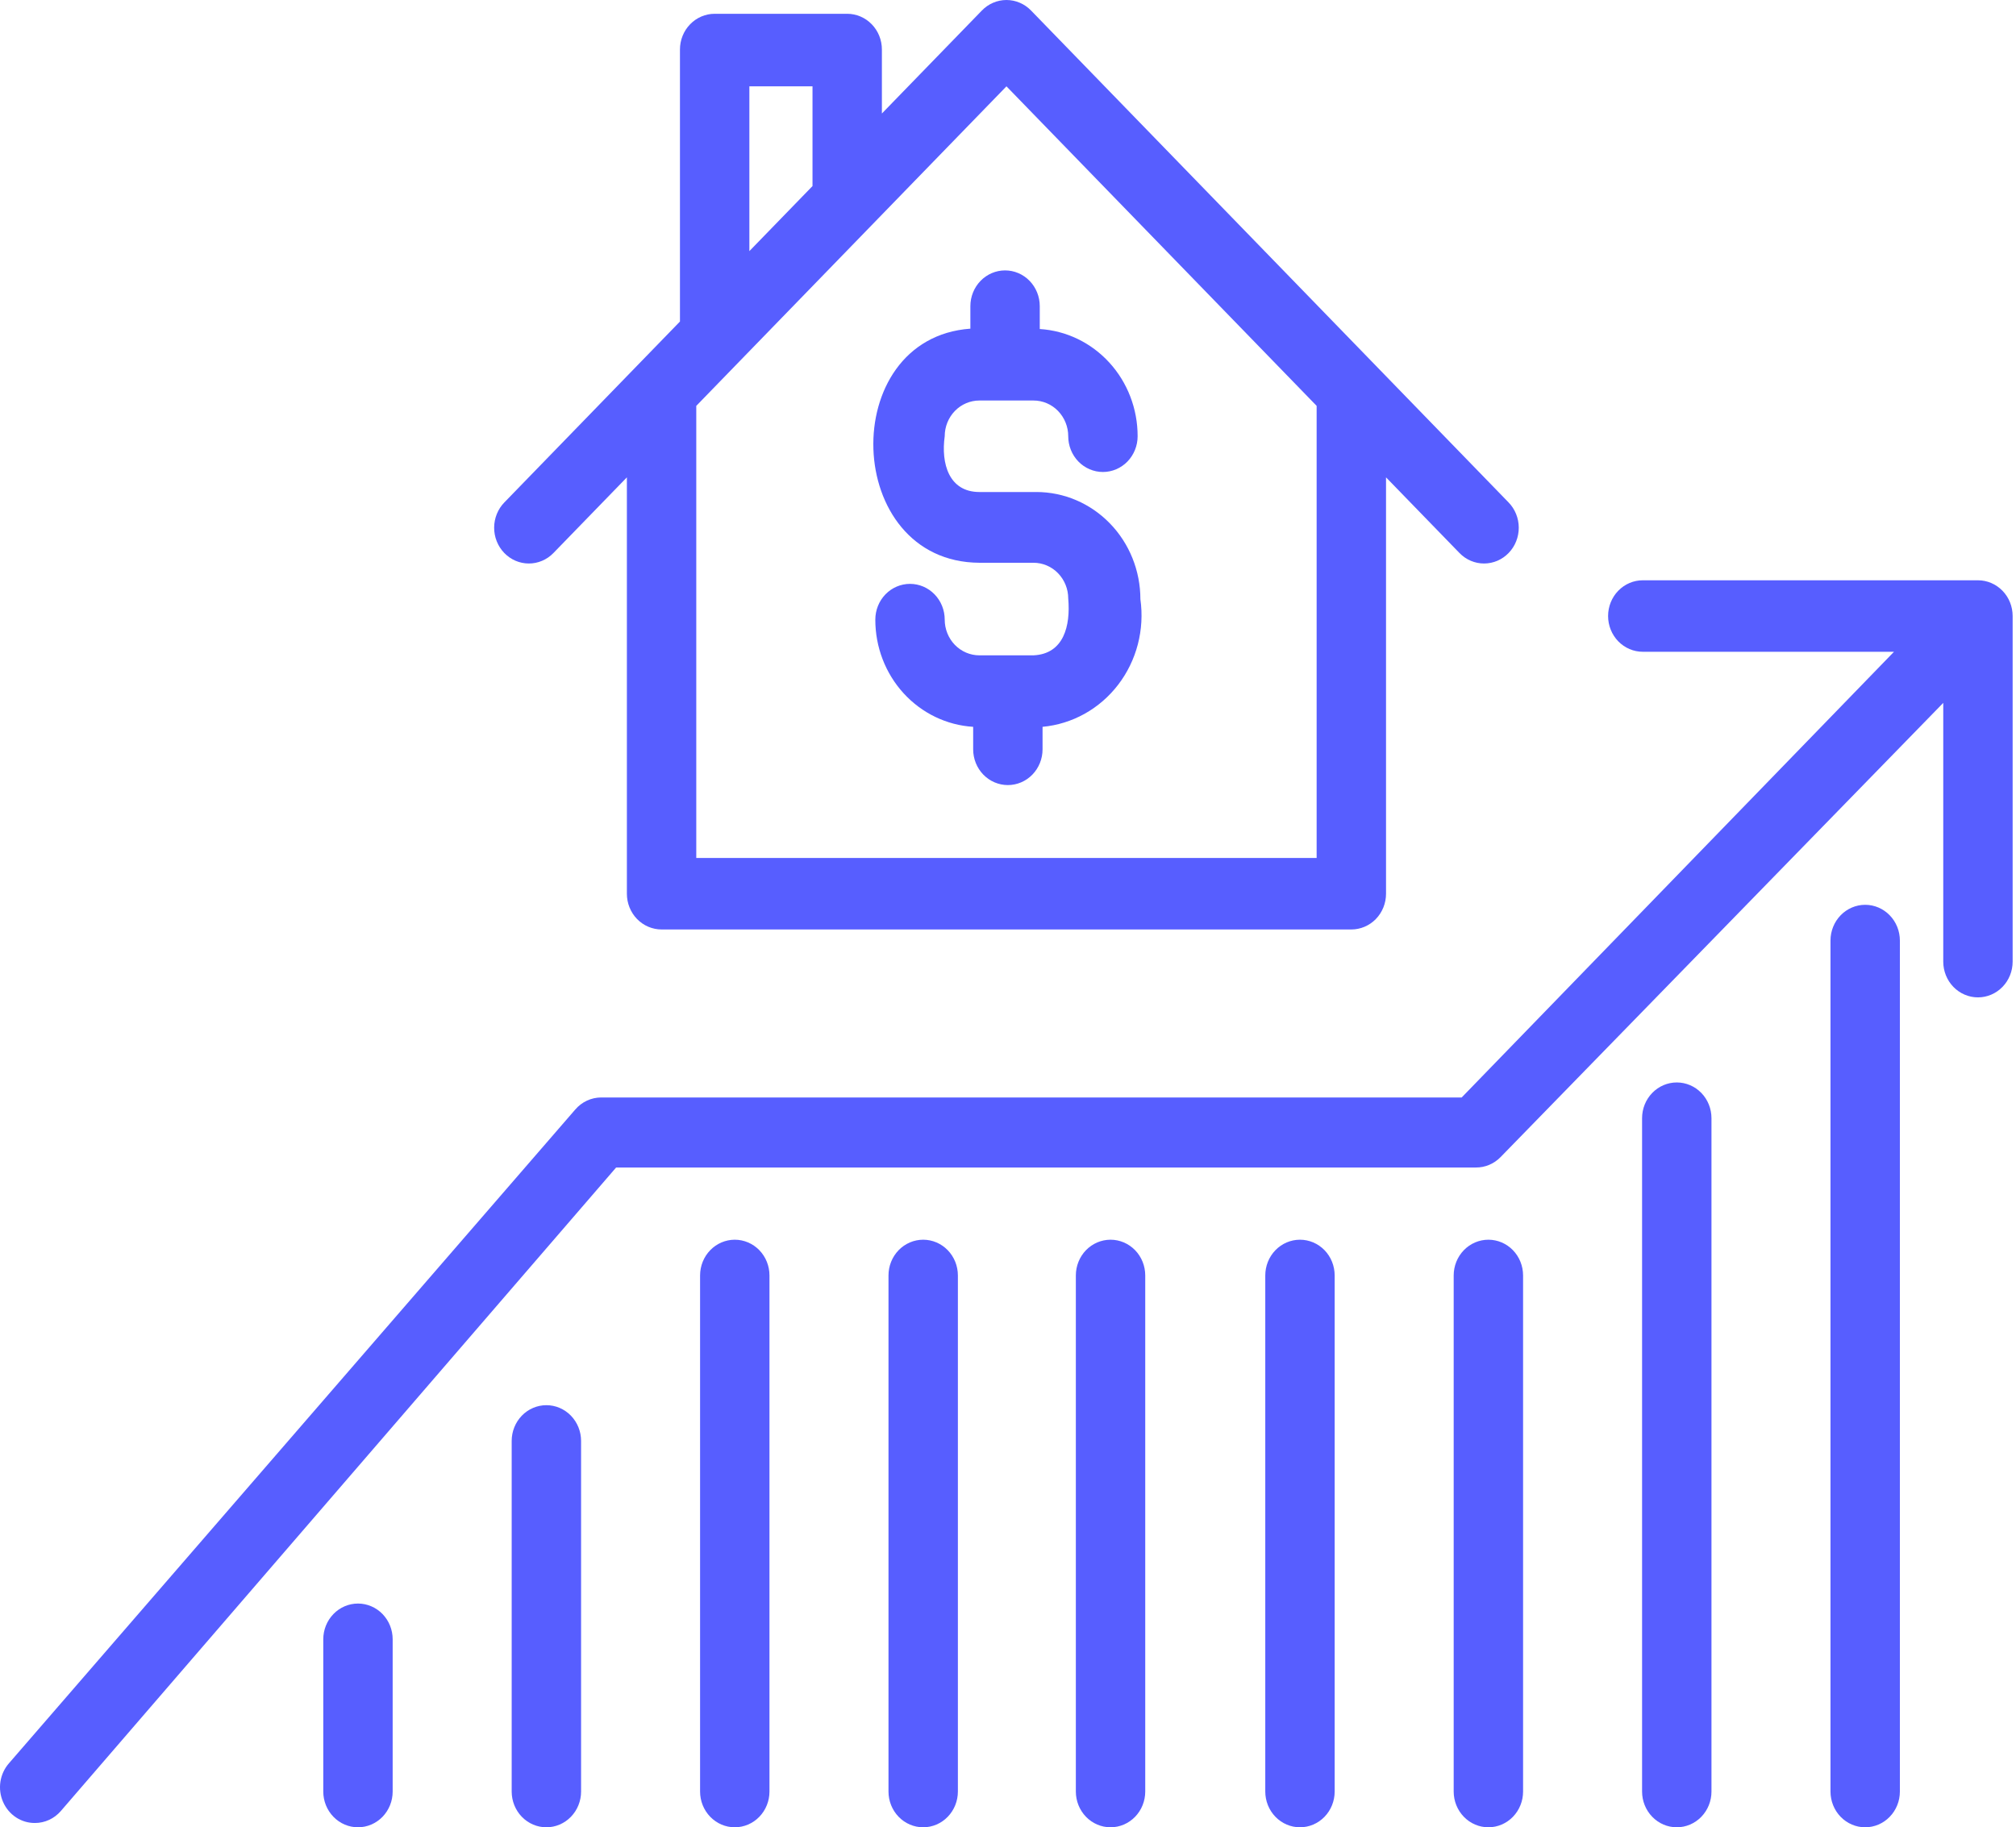 <svg width="107" height="97" viewBox="0 0 107 97" fill="none" xmlns="http://www.w3.org/2000/svg">
<g id="Layer 4">
<path id="Vector" d="M29.368 29.362L33.272 25.34V47.443C33.272 47.946 33.466 48.429 33.811 48.785C34.157 49.14 34.625 49.34 35.113 49.34H71.723C72.211 49.34 72.68 49.14 73.025 48.785C73.37 48.429 73.564 47.946 73.564 47.443V25.34L77.468 29.362C77.64 29.538 77.844 29.677 78.067 29.771C78.291 29.866 78.531 29.914 78.773 29.913C79.015 29.912 79.254 29.862 79.478 29.766C79.701 29.67 79.904 29.529 80.074 29.352C80.245 29.175 80.38 28.966 80.471 28.735C80.563 28.505 80.61 28.257 80.609 28.008C80.608 27.759 80.56 27.512 80.466 27.282C80.373 27.052 80.237 26.843 80.065 26.668L73.03 19.42L54.726 0.561C54.554 0.383 54.351 0.242 54.126 0.146C53.902 0.05 53.661 0 53.418 0C53.175 0 52.934 0.05 52.71 0.146C52.486 0.242 52.282 0.383 52.111 0.561L46.807 6.025V2.629C46.807 2.126 46.613 1.643 46.268 1.288C45.922 0.932 45.454 0.732 44.965 0.732H37.931C37.443 0.732 36.974 0.932 36.629 1.288C36.283 1.643 36.089 2.126 36.089 2.629V17.068L33.806 19.42L26.771 26.668C26.6 26.843 26.463 27.052 26.37 27.282C26.276 27.512 26.228 27.759 26.227 28.008C26.226 28.257 26.273 28.505 26.365 28.735C26.457 28.966 26.592 29.175 26.762 29.352C26.933 29.529 27.135 29.67 27.358 29.766C27.582 29.862 27.821 29.912 28.063 29.913C28.305 29.914 28.545 29.866 28.769 29.771C28.993 29.677 29.196 29.538 29.368 29.362ZM53.418 4.583L69.881 21.545V45.546H36.955V21.545L46.273 11.945L53.418 4.583ZM39.773 4.583H43.124V9.877L39.773 13.33V4.583Z" fill="#575EFF"/>
<path id="Vector_2" d="M106.822 32.701C106.822 32.198 106.628 31.715 106.283 31.36C105.937 31.004 105.469 30.804 104.981 30.804H87.192C86.703 30.804 86.235 31.004 85.889 31.36C85.544 31.715 85.35 32.198 85.35 32.701C85.35 33.204 85.544 33.687 85.889 34.043C86.235 34.399 86.703 34.599 87.192 34.599H100.524L77.579 58.258H31.909C31.648 58.258 31.389 58.316 31.151 58.427C30.913 58.538 30.701 58.7 30.528 58.903L0.474 93.604C0.235 93.877 0.078 94.216 0.022 94.58C-0.033 94.944 0.015 95.317 0.162 95.653C0.308 95.988 0.546 96.273 0.847 96.472C1.148 96.671 1.498 96.775 1.856 96.772C2.117 96.772 2.376 96.714 2.614 96.603C2.852 96.492 3.064 96.33 3.237 96.127L32.701 61.976H78.334C78.576 61.978 78.817 61.93 79.041 61.835C79.265 61.741 79.469 61.602 79.641 61.426L103.139 37.312V51.048C103.139 51.551 103.333 52.034 103.678 52.389C104.024 52.745 104.492 52.945 104.981 52.945C105.469 52.945 105.937 52.745 106.283 52.389C106.628 52.034 106.822 51.551 106.822 51.048C106.822 51.048 106.822 32.72 106.822 32.701Z" fill="#575EFF"/>
<path id="Vector_3" d="M98.995 48.031C98.507 48.031 98.038 48.231 97.693 48.587C97.348 48.943 97.154 49.425 97.154 49.928V95.103C97.154 95.606 97.348 96.089 97.693 96.444C98.038 96.8 98.507 97 98.995 97C99.484 97 99.952 96.8 100.297 96.444C100.643 96.089 100.837 95.606 100.837 95.103V49.928C100.837 49.425 100.643 48.943 100.297 48.587C99.952 48.231 99.484 48.031 98.995 48.031Z" fill="#575EFF"/>
<path id="Vector_4" d="M88.996 57.461C88.507 57.461 88.039 57.661 87.694 58.016C87.348 58.372 87.154 58.855 87.154 59.358V95.103C87.154 95.606 87.348 96.088 87.694 96.444C88.039 96.8 88.507 97 88.996 97C89.484 97 89.953 96.8 90.298 96.444C90.643 96.088 90.837 95.606 90.837 95.103V59.358C90.837 58.855 90.643 58.372 90.298 58.016C89.953 57.661 89.484 57.461 88.996 57.461Z" fill="#575EFF"/>
<path id="Vector_5" d="M78.997 65.809C78.508 65.809 78.04 66.009 77.695 66.364C77.349 66.72 77.155 67.203 77.155 67.706V95.103C77.155 95.606 77.349 96.088 77.695 96.444C78.04 96.8 78.508 97 78.997 97C79.485 97 79.954 96.8 80.299 96.444C80.644 96.088 80.838 95.606 80.838 95.103V67.706C80.838 67.203 80.644 66.72 80.299 66.364C79.954 66.009 79.485 65.809 78.997 65.809Z" fill="#575EFF"/>
<path id="Vector_6" d="M68.997 65.809C68.508 65.809 68.04 66.009 67.695 66.364C67.349 66.72 67.155 67.203 67.155 67.706V95.103C67.155 95.606 67.349 96.088 67.695 96.444C68.04 96.8 68.508 97 68.997 97C69.485 97 69.954 96.8 70.299 96.444C70.644 96.088 70.838 95.606 70.838 95.103V67.706C70.838 67.203 70.644 66.72 70.299 66.364C69.954 66.009 69.485 65.809 68.997 65.809Z" fill="#575EFF"/>
<path id="Vector_7" d="M58.943 65.809C58.454 65.809 57.986 66.009 57.64 66.364C57.295 66.72 57.101 67.203 57.101 67.706V95.103C57.101 95.606 57.295 96.088 57.64 96.444C57.986 96.8 58.454 97 58.943 97C59.431 97 59.899 96.8 60.245 96.444C60.59 96.088 60.784 95.606 60.784 95.103V67.706C60.784 67.203 60.59 66.72 60.245 66.364C59.899 66.009 59.431 65.809 58.943 65.809Z" fill="#575EFF"/>
<path id="Vector_8" d="M48.998 65.809C48.51 65.809 48.041 66.009 47.696 66.364C47.351 66.72 47.157 67.203 47.157 67.706V95.103C47.157 95.606 47.351 96.088 47.696 96.444C48.041 96.8 48.51 97 48.998 97C49.487 97 49.955 96.8 50.3 96.444C50.646 96.088 50.84 95.606 50.84 95.103V67.706C50.84 67.203 50.646 66.72 50.3 66.364C49.955 66.009 49.487 65.809 48.998 65.809Z" fill="#575EFF"/>
<path id="Vector_9" d="M38.999 65.809C38.51 65.809 38.042 66.009 37.697 66.364C37.351 66.72 37.157 67.203 37.157 67.706V95.103C37.157 95.606 37.351 96.088 37.697 96.444C38.042 96.8 38.51 97 38.999 97C39.487 97 39.956 96.8 40.301 96.444C40.646 96.088 40.84 95.606 40.84 95.103V67.706C40.84 67.203 40.646 66.72 40.301 66.364C39.956 66.009 39.487 65.809 38.999 65.809Z" fill="#575EFF"/>
<path id="Vector_10" d="M28.999 74.593C28.511 74.593 28.042 74.793 27.697 75.149C27.352 75.505 27.158 75.987 27.158 76.49V95.103C27.158 95.606 27.352 96.088 27.697 96.444C28.042 96.8 28.511 97 28.999 97C29.488 97 29.956 96.8 30.301 96.444C30.647 96.088 30.841 95.606 30.841 95.103V76.49C30.841 75.987 30.647 75.505 30.301 75.149C29.956 74.793 29.488 74.593 28.999 74.593Z" fill="#575EFF"/>
<path id="Vector_11" d="M19 85.123C18.511 85.123 18.043 85.323 17.698 85.679C17.352 86.035 17.158 86.517 17.158 87.02V95.103C17.158 95.606 17.352 96.088 17.698 96.444C18.043 96.8 18.511 97 19 97C19.488 97 19.956 96.8 20.302 96.444C20.647 96.088 20.841 95.606 20.841 95.103V87.02C20.841 86.517 20.647 86.035 20.302 85.679C19.956 85.323 19.488 85.123 19 85.123Z" fill="#575EFF"/>
<path id="Vector_12" d="M51.982 29.874H54.855C55.343 29.874 55.812 30.074 56.157 30.43C56.502 30.786 56.697 31.268 56.697 31.771C56.825 33.232 56.457 34.712 54.855 34.788H51.982C51.494 34.788 51.025 34.588 50.68 34.233C50.335 33.877 50.141 33.394 50.141 32.891C50.141 32.388 49.947 31.905 49.601 31.549C49.256 31.194 48.788 30.994 48.299 30.994C47.811 30.994 47.342 31.194 46.997 31.549C46.652 31.905 46.458 32.388 46.458 32.891C46.455 34.343 46.991 35.741 47.957 36.8C48.922 37.858 50.244 38.496 51.651 38.583V39.778C51.651 40.281 51.845 40.764 52.19 41.12C52.535 41.475 53.004 41.675 53.492 41.675C53.981 41.675 54.449 41.475 54.794 41.12C55.14 40.764 55.334 40.281 55.334 39.778V38.583C56.115 38.511 56.874 38.276 57.564 37.892C58.254 37.508 58.86 36.983 59.346 36.349C59.833 35.715 60.188 34.985 60.391 34.205C60.594 33.424 60.64 32.609 60.527 31.809C60.527 30.3 59.945 28.852 58.909 27.785C57.873 26.717 56.468 26.118 55.002 26.118H51.982C50.362 26.118 49.938 24.6 50.141 23.158C50.141 22.655 50.335 22.172 50.68 21.816C51.025 21.46 51.494 21.261 51.982 21.261H54.855C55.343 21.261 55.812 21.46 56.157 21.816C56.502 22.172 56.697 22.655 56.697 23.158C56.697 23.661 56.891 24.144 57.236 24.5C57.581 24.855 58.05 25.055 58.538 25.055C59.026 25.055 59.495 24.855 59.84 24.5C60.185 24.144 60.38 23.661 60.38 23.158C60.382 21.706 59.846 20.307 58.88 19.249C57.915 18.191 56.593 17.553 55.186 17.466V16.252C55.186 15.749 54.992 15.266 54.647 14.91C54.302 14.554 53.833 14.354 53.345 14.354C52.856 14.354 52.388 14.554 52.043 14.91C51.697 15.266 51.503 15.749 51.503 16.252V17.447C44.395 17.959 44.727 29.836 51.982 29.874Z" fill="#575EFF"/>
</g>
</svg>
